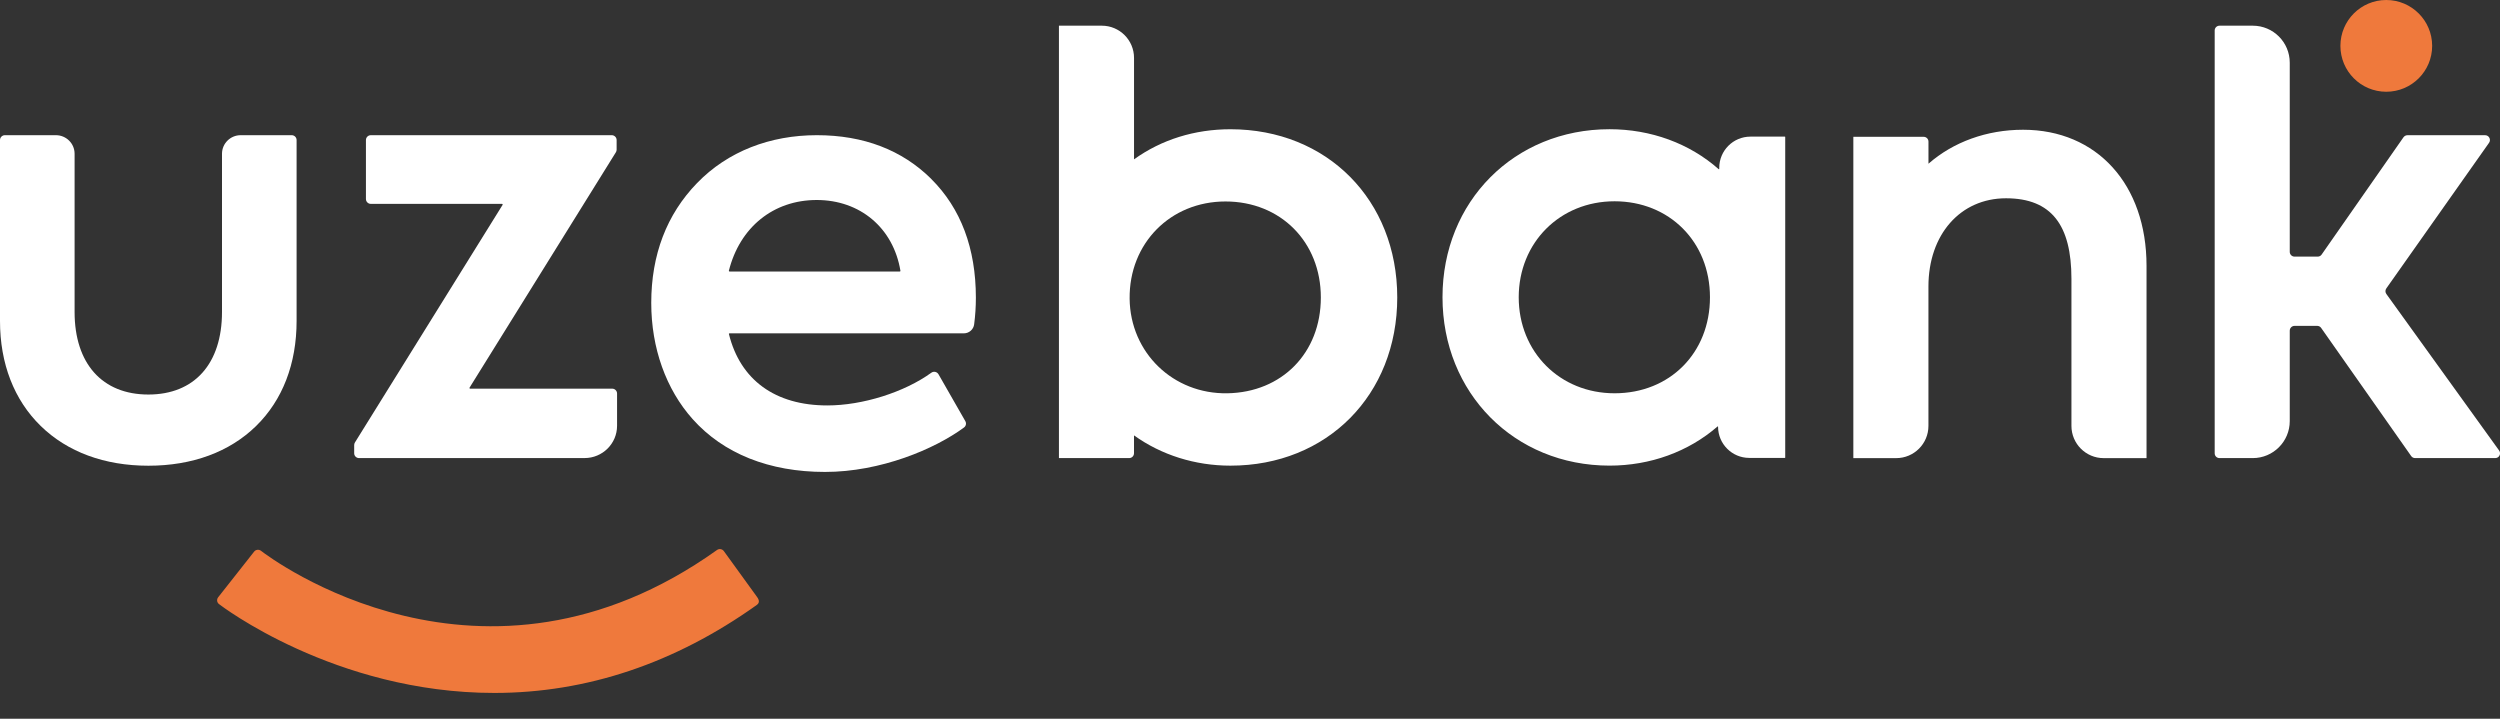 <svg width="80" height="23" viewBox="0 0 80 23" fill="none" xmlns="http://www.w3.org/2000/svg">
<rect x="0" y="0" width="80" height="23" fill="#333333" stroke="none"/>
<g clip-path="url(#clip0_8424_535)">
<path d="M9.491 10.271V4.481C9.491 4.396 9.421 4.326 9.335 4.326H7.701C7.372 4.326 7.104 4.592 7.104 4.919V9.983C7.104 11.637 6.223 12.625 4.748 12.625C3.273 12.625 2.387 11.637 2.387 9.983V4.919C2.387 4.592 2.119 4.326 1.789 4.326H0.156C0.071 4.326 0 4.395 0 4.481V10.271C0 11.637 0.451 12.799 1.303 13.631C2.156 14.463 3.347 14.903 4.749 14.903C6.152 14.903 7.347 14.463 8.196 13.631C9.043 12.802 9.491 11.64 9.491 10.271Z" fill="white"/>
<path d="M11.491 14.658H18.707C19.28 14.658 19.746 14.195 19.746 13.627V12.592C19.746 12.507 19.676 12.437 19.59 12.437H15.044C15.044 12.437 15.031 12.437 15.025 12.427C15.019 12.416 15.025 12.408 15.025 12.406L19.708 4.873C19.723 4.849 19.732 4.821 19.732 4.792V4.481C19.732 4.396 19.662 4.326 19.576 4.326H11.866C11.779 4.326 11.71 4.396 11.71 4.481V6.369C11.71 6.454 11.779 6.524 11.866 6.524H16.064C16.064 6.524 16.076 6.524 16.083 6.535C16.088 6.545 16.085 6.553 16.083 6.556L11.357 14.16C11.342 14.185 11.334 14.213 11.334 14.242V14.505C11.334 14.59 11.403 14.659 11.49 14.659" fill="white"/>
<path d="M29.801 5.726C28.865 4.798 27.632 4.326 26.139 4.326C24.646 4.326 23.291 4.841 22.306 5.858C21.333 6.861 20.84 8.152 20.84 9.695C20.84 11.136 21.311 12.456 22.165 13.412C23.152 14.517 24.617 15.102 26.4 15.102C28.183 15.102 29.92 14.366 30.849 13.679C30.912 13.632 30.93 13.546 30.891 13.478L30.031 11.975C30.008 11.937 29.971 11.91 29.928 11.9C29.885 11.891 29.839 11.9 29.803 11.927C28.938 12.553 27.6 12.974 26.474 12.974C24.808 12.974 23.689 12.162 23.325 10.688C23.325 10.686 23.322 10.682 23.329 10.675C23.33 10.672 23.337 10.667 23.347 10.667H30.843C31.01 10.667 31.153 10.543 31.173 10.378C31.21 10.093 31.228 9.808 31.228 9.529C31.228 7.947 30.747 6.668 29.799 5.726M28.815 8.666C28.815 8.666 28.815 8.674 28.811 8.679C28.809 8.682 28.803 8.688 28.793 8.688H23.347C23.336 8.688 23.33 8.681 23.328 8.679C23.322 8.672 23.323 8.667 23.323 8.666C23.674 7.268 24.752 6.4 26.136 6.4C27.52 6.4 28.586 7.29 28.814 8.667" fill="white"/>
<path d="M23.162 17.635C23.112 17.565 23.014 17.549 22.944 17.6C15.428 22.963 8.636 17.846 8.351 17.625C8.283 17.573 8.185 17.585 8.133 17.651L6.981 19.113C6.928 19.18 6.939 19.278 7.007 19.33C7.044 19.359 10.702 22.174 15.819 22.174C18.774 22.174 21.6 21.225 24.222 19.355C24.343 19.264 24.259 19.146 24.207 19.077L23.163 17.635H23.162Z" fill="#EF793C"/>
<path d="M79.971 14.415L76.363 9.407C76.325 9.354 76.324 9.283 76.363 9.228L79.65 4.569C79.721 4.467 79.648 4.327 79.525 4.327H77.038C76.988 4.327 76.941 4.352 76.912 4.392L74.292 8.146C74.263 8.188 74.216 8.212 74.166 8.212H73.425C73.341 8.212 73.272 8.143 73.272 8.059V2.006C73.272 1.351 72.742 0.822 72.089 0.822H71.024C70.938 0.822 70.87 0.891 70.87 0.975V14.506C70.87 14.591 70.938 14.659 71.024 14.659H72.089C72.742 14.659 73.272 14.129 73.272 13.476V10.581C73.272 10.497 73.341 10.428 73.425 10.428H74.152C74.203 10.428 74.249 10.453 74.277 10.494L77.158 14.594C77.187 14.635 77.233 14.659 77.284 14.659H79.848C79.974 14.659 80.045 14.517 79.972 14.417" fill="white"/>
<path d="M39.375 4.136C38.229 4.136 37.166 4.468 36.289 5.099V1.853C36.289 1.284 35.828 0.822 35.259 0.822H33.886V14.659H36.133C36.219 14.659 36.288 14.59 36.288 14.503V13.932C37.162 14.559 38.24 14.901 39.374 14.901C42.467 14.901 44.712 12.637 44.712 9.519C44.712 6.401 42.467 4.136 39.374 4.136M39.278 12.585C37.546 12.616 36.167 11.29 36.148 9.558C36.128 7.787 37.453 6.447 39.215 6.447C40.976 6.447 42.267 7.738 42.267 9.519C42.267 11.3 41.015 12.555 39.278 12.585Z" fill="white"/>
<path d="M57.116 4.372H56.014C55.462 4.372 55.016 4.819 55.016 5.37V5.407C55.016 5.416 55.005 5.421 54.998 5.414C54.065 4.589 52.83 4.135 51.505 4.135C48.458 4.135 46.16 6.447 46.16 9.511C46.16 12.576 48.457 14.9 51.505 14.9C52.809 14.9 54.031 14.455 54.961 13.647C54.968 13.64 54.978 13.646 54.978 13.654C54.978 14.206 55.425 14.653 55.977 14.653H57.116C57.121 14.653 57.127 14.649 57.127 14.642V4.383C57.127 4.377 57.122 4.372 57.116 4.372ZM51.666 12.585C49.917 12.585 48.599 11.264 48.599 9.513C48.599 7.763 49.917 6.441 51.666 6.441C53.414 6.441 54.719 7.734 54.719 9.513C54.719 11.293 53.435 12.585 51.666 12.585Z" fill="white"/>
<path d="M64.738 4.152C63.577 4.152 62.503 4.544 61.711 5.239V4.532C61.711 4.446 61.643 4.378 61.557 4.378H59.307V14.66H60.678C61.248 14.66 61.71 14.198 61.71 13.628V9.168C61.71 7.505 62.731 6.345 64.192 6.345C65.653 6.345 66.286 7.212 66.286 8.921V13.628C66.286 14.198 66.747 14.66 67.317 14.66H68.689V8.506C68.689 5.902 67.102 4.152 64.739 4.152" fill="white"/>
<path d="M77.829 1.468C77.829 2.279 77.171 2.936 76.36 2.936C75.549 2.936 74.893 2.279 74.893 1.468C74.893 0.656 75.55 0 76.36 0C77.17 0 77.829 0.657 77.829 1.468Z" fill="#EF793C"/>
</g>
<defs>
<clipPath id="clip0_8424_535">
<rect width="80" height="22.173" fill="white"/>
</clipPath>
</defs>
</svg>
